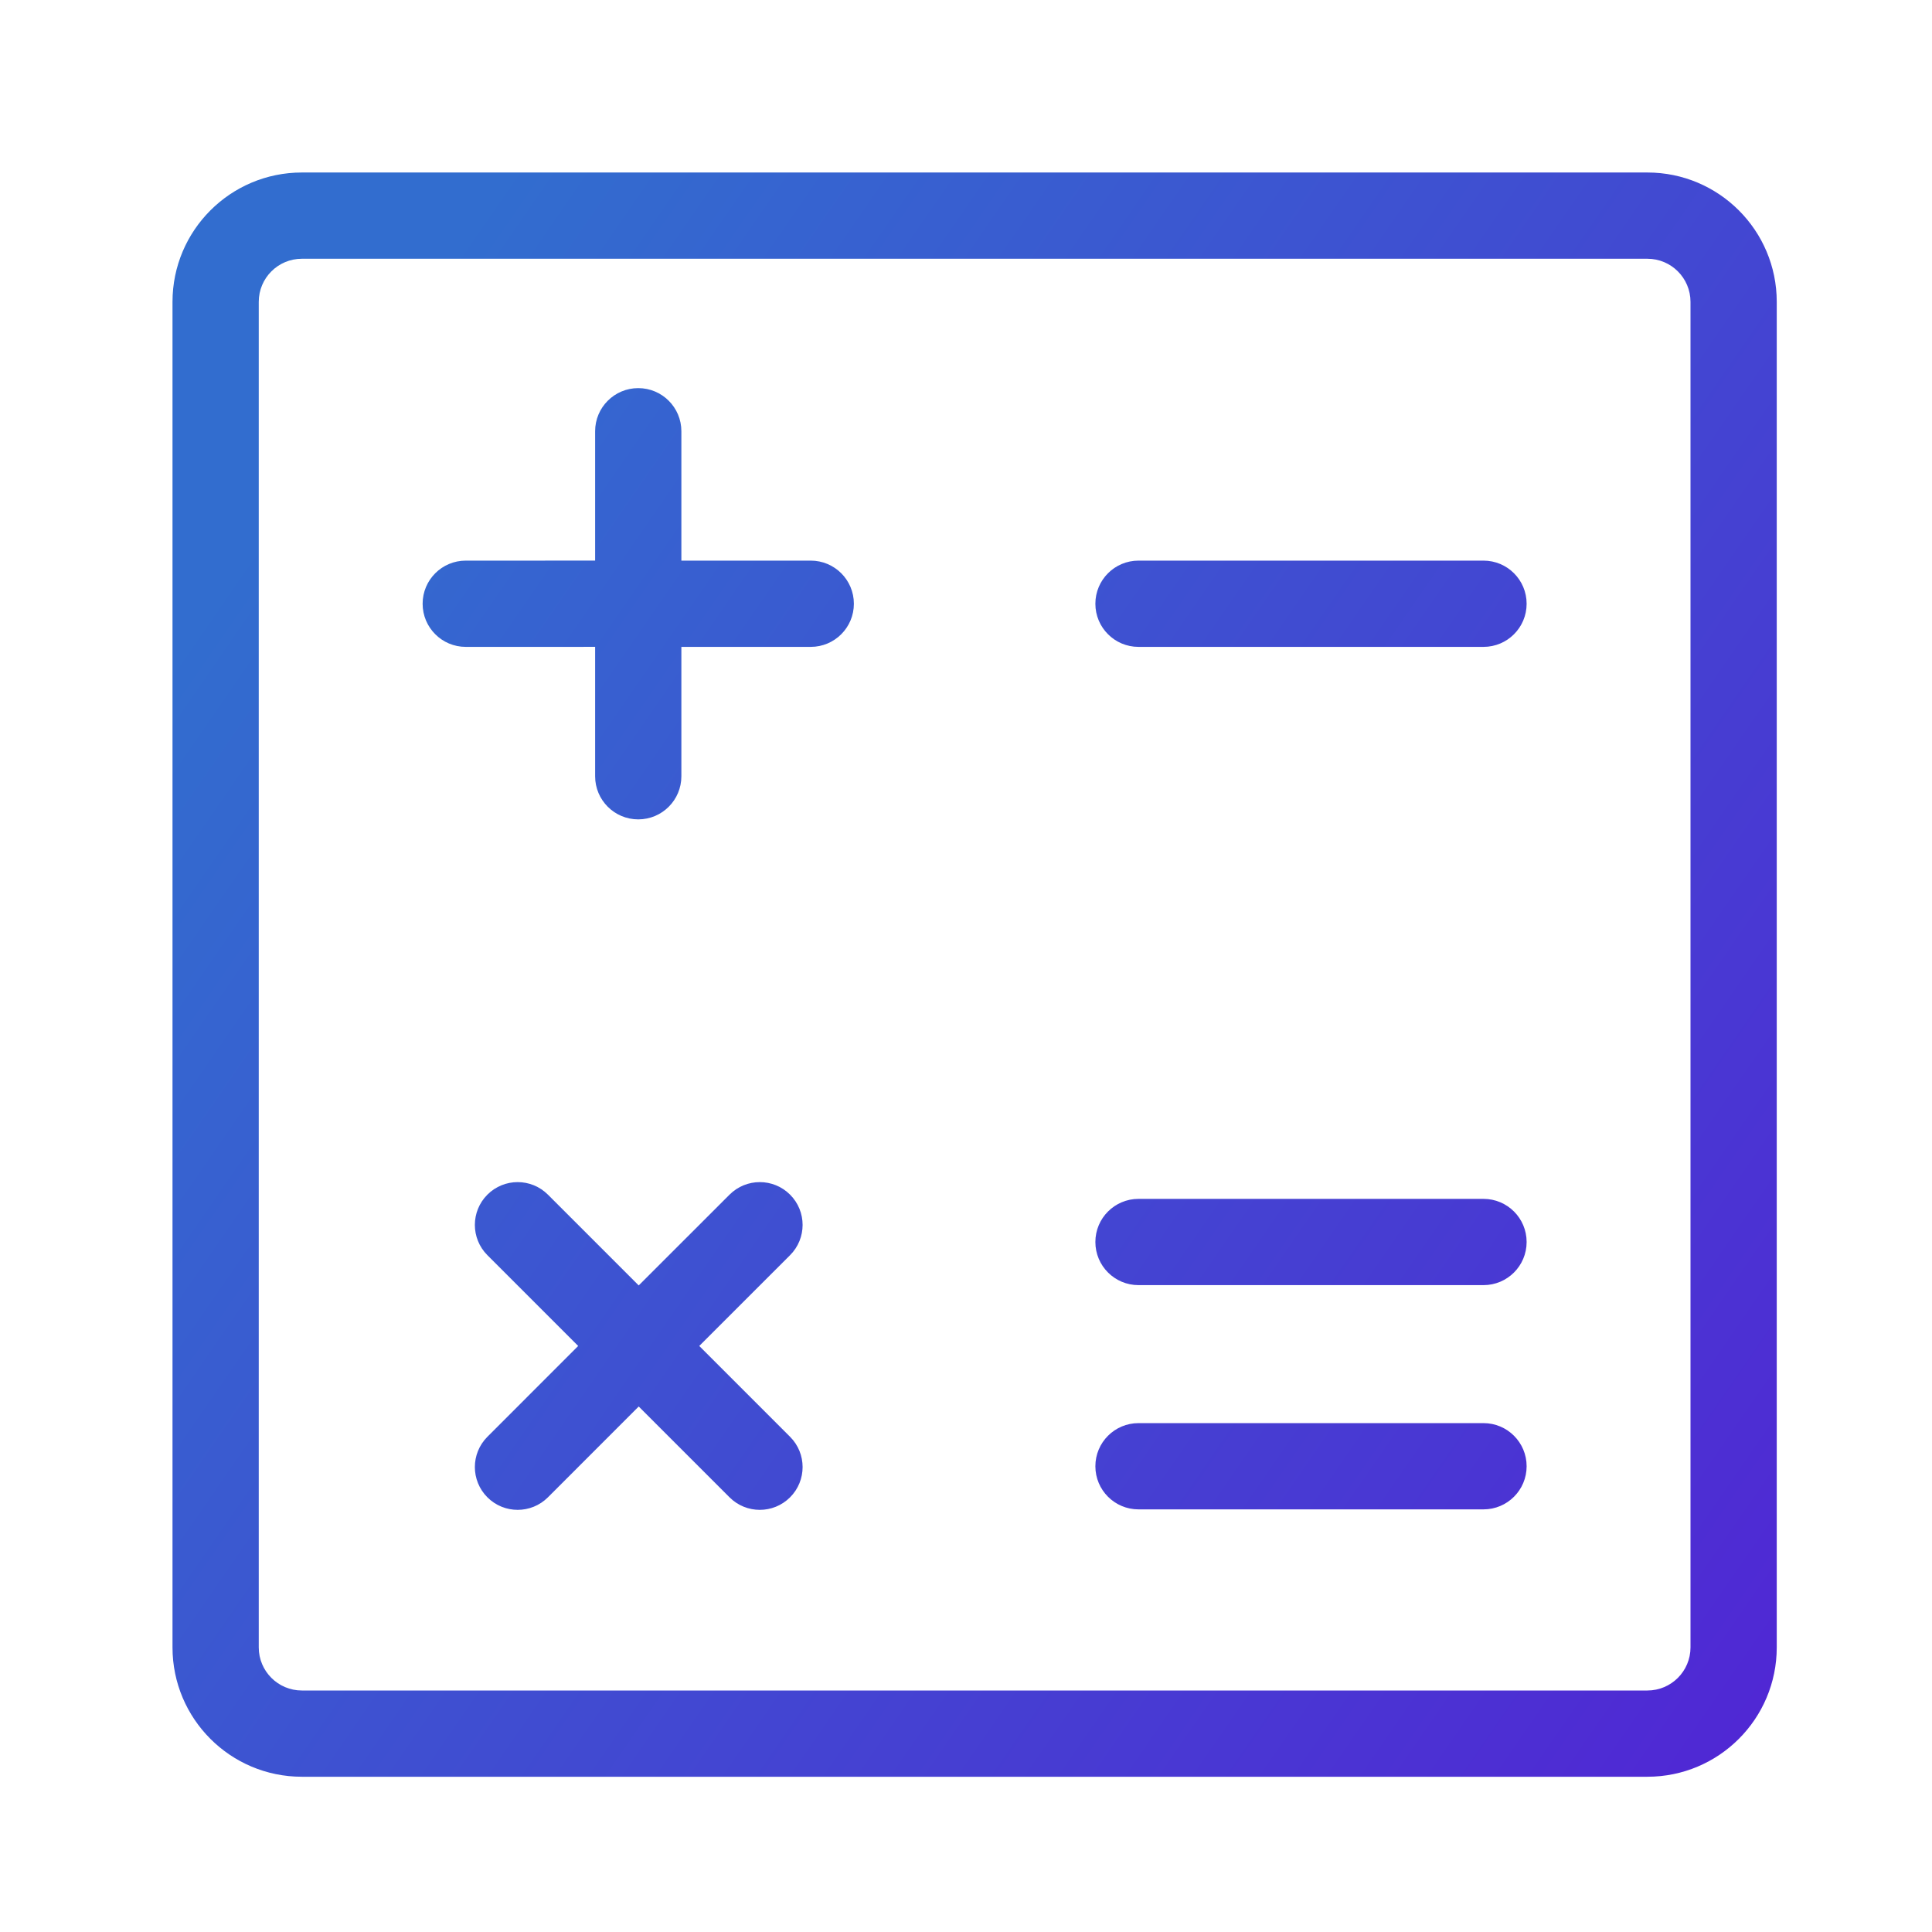 <?xml version="1.0" encoding="UTF-8"?> <svg xmlns="http://www.w3.org/2000/svg" xmlns:xlink="http://www.w3.org/1999/xlink" width="112px" height="112px" viewBox="0 0 112 112"> <title>E2D385AC-78A3-4DC8-A039-1DB45D837A5C</title> <defs> <linearGradient x1="0%" y1="28.672%" x2="103.402%" y2="100%" id="linearGradient-1"> <stop stop-color="#326DCF" offset="0%"></stop> <stop stop-color="#5125D4" offset="100%"></stop> </linearGradient> </defs> <g id="Page-1" stroke="none" stroke-width="1" fill="none" fill-rule="evenodd"> <g id="Бухглатерия-для-ИП" transform="translate(-480, -1099)" fill="url(#linearGradient-1)" fill-rule="nonzero"> <g id="Вторая-секция" transform="translate(100, 958)"> <g id="Калькулятор" transform="translate(380, 141)"> <path d="M95.5,10 C99.642,10 103,13.358 103,17.5 L103,17.5 L103,95.5 C103,99.642 99.642,103 95.5,103 L95.5,103 L17.5,103 C13.358,103 10,99.642 10,95.5 L10,95.5 L10,17.5 C10,13.358 13.358,10 17.5,10 L17.5,10 Z M95.5,15 L17.5,15 C16.119,15 15,16.119 15,17.5 L15,17.5 L15,95.5 C15,96.881 16.119,98 17.5,98 L17.5,98 L95.5,98 C96.881,98 98,96.881 98,95.5 L98,95.5 L98,17.5 C98,16.119 96.881,15 95.5,15 L95.5,15 Z M31.764,69.255 L37.027,74.518 L42.292,69.255 C43.261,68.286 44.832,68.286 45.801,69.255 C46.77,70.224 46.77,71.795 45.801,72.764 L40.537,78.027 L45.801,83.292 C46.77,84.261 46.77,85.832 45.801,86.801 C44.832,87.77 43.261,87.77 42.292,86.801 L37.027,81.537 L31.764,86.801 C30.795,87.77 29.224,87.77 28.255,86.801 C27.286,85.832 27.286,84.261 28.255,83.292 L33.518,78.027 L28.255,72.764 C27.286,71.795 27.286,70.224 28.255,69.255 C29.224,68.286 30.795,68.286 31.764,69.255 Z M86,82.5 C87.381,82.5 88.5,83.619 88.5,85 C88.5,86.381 87.381,87.5 86,87.5 L66,87.5 C64.619,87.5 63.5,86.381 63.5,85 C63.5,83.619 64.619,82.5 66,82.5 L86,82.5 Z M86,69.5 C87.381,69.5 88.5,70.619 88.5,72 C88.5,73.381 87.381,74.5 86,74.5 L66,74.5 C64.619,74.5 63.5,73.381 63.5,72 C63.5,70.619 64.619,69.5 66,69.5 L86,69.5 Z M37,22.5 C38.381,22.5 39.5,23.619 39.5,25 L39.5,32.5 L47,32.5 C48.381,32.5 49.5,33.619 49.5,35 C49.5,36.381 48.381,37.5 47,37.5 L39.5,37.5 L39.5,45 C39.5,46.381 38.381,47.5 37,47.5 C35.619,47.5 34.5,46.381 34.5,45 L34.5,37.499 L27,37.5 C25.619,37.5 24.5,36.381 24.5,35 C24.5,33.619 25.619,32.5 27,32.5 L34.5,32.499 L34.5,25 C34.5,23.619 35.619,22.5 37,22.5 Z M86,32.5 C87.381,32.5 88.5,33.619 88.5,35 C88.5,36.381 87.381,37.5 86,37.5 L66,37.5 C64.619,37.5 63.5,36.381 63.5,35 C63.5,33.619 64.619,32.5 66,32.5 L86,32.5 Z"></path> </g> </g> </g> </g> </svg> 